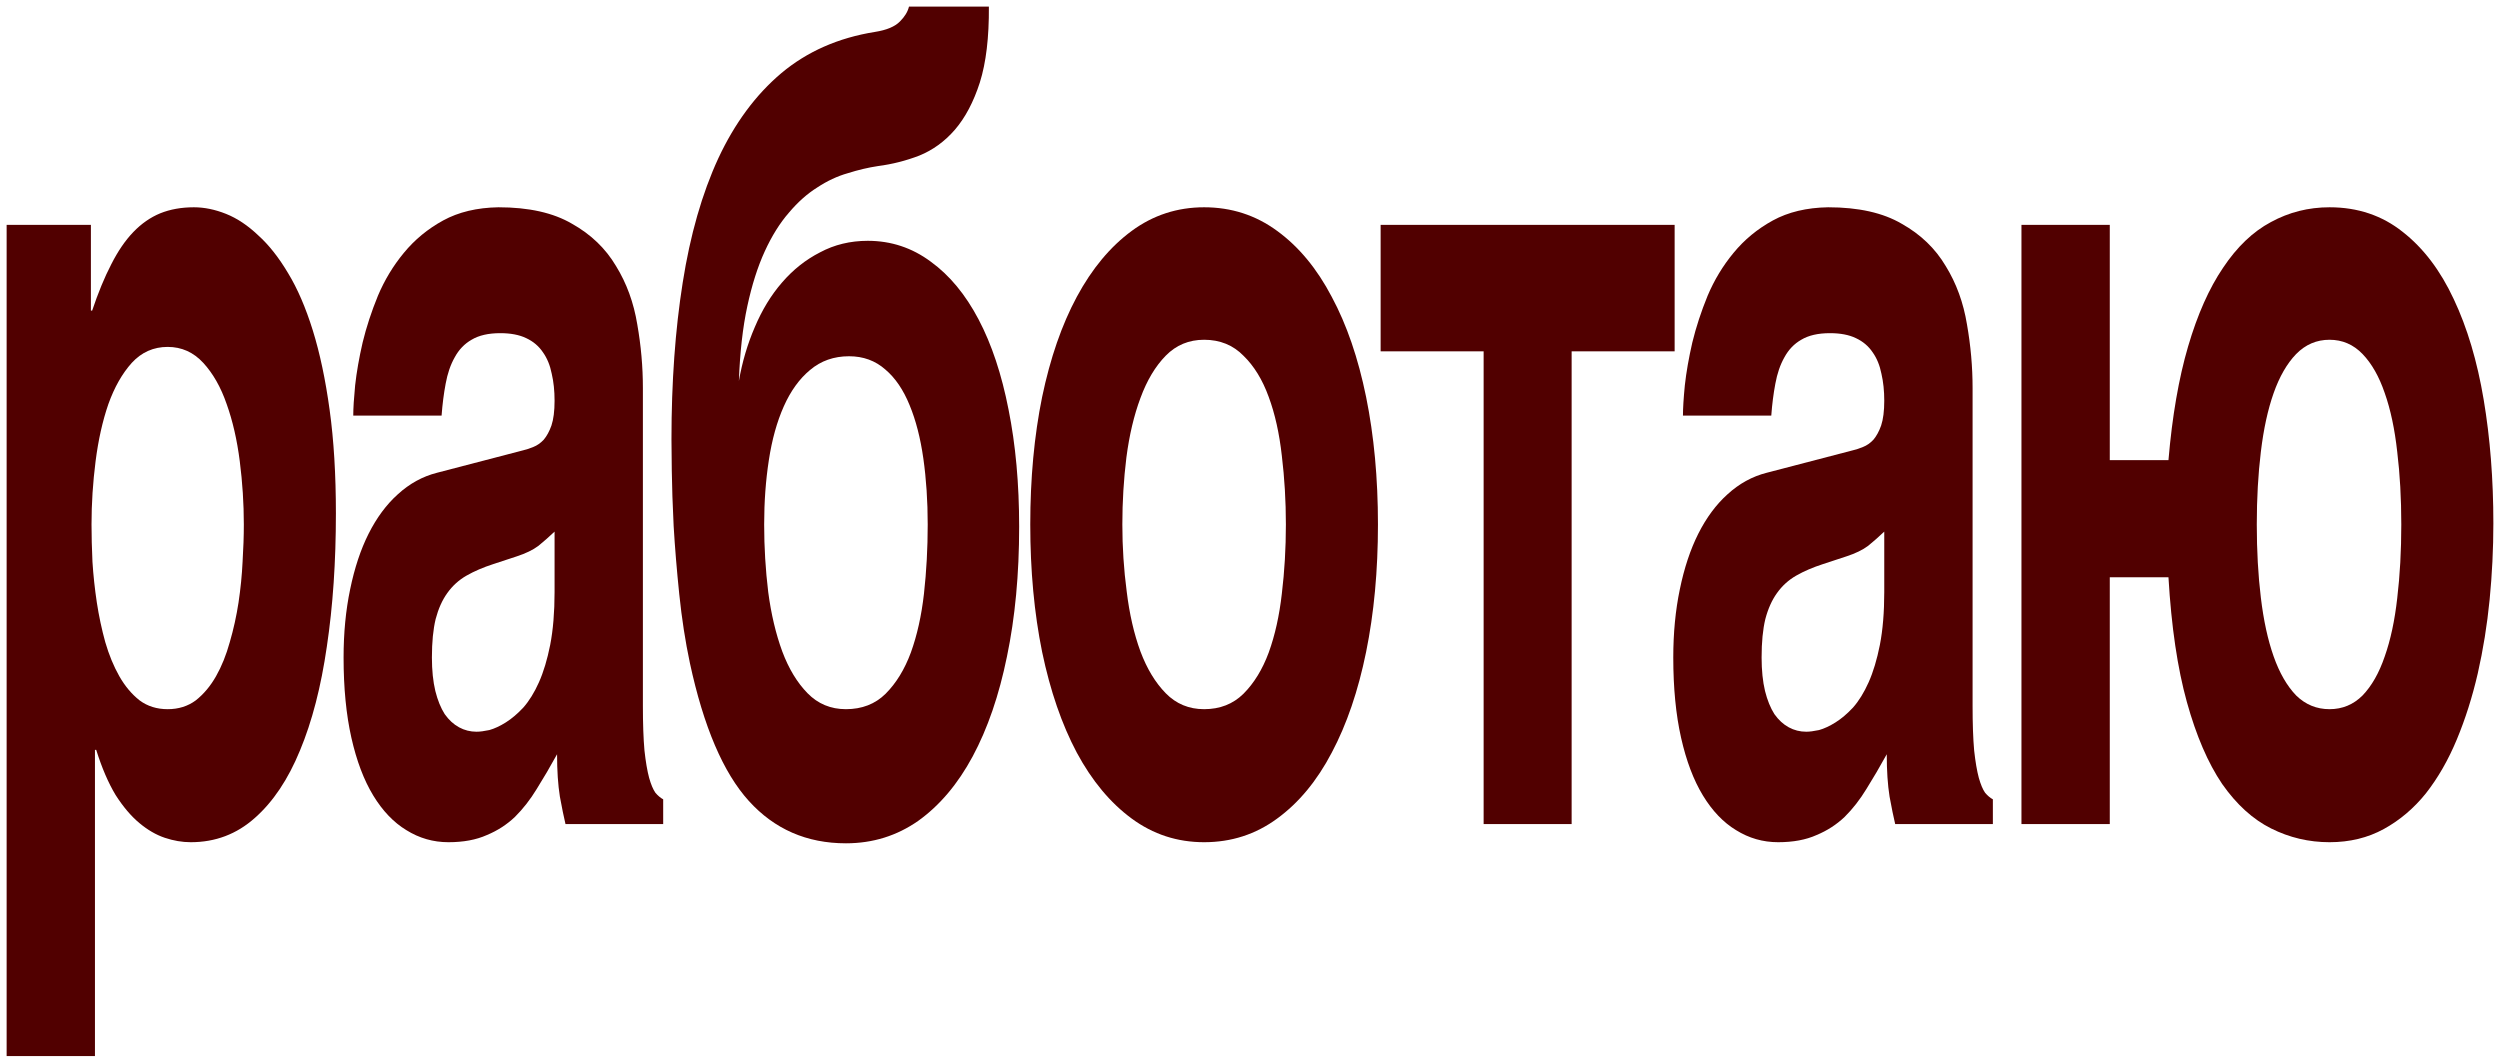 <?xml version="1.0" encoding="UTF-8"?> <svg xmlns="http://www.w3.org/2000/svg" viewBox="0 0 377.00 160.25" data-guides="{&quot;vertical&quot;:[],&quot;horizontal&quot;:[]}"><defs></defs><path fill="#510000" stroke="none" fill-opacity="1" stroke-width="1" stroke-opacity="1" id="tSvg1090f2af160" title="Path 2" d="M351.29 31.258C355.557 31.258 359.244 32.501 362.35 34.988C365.456 37.42 368.014 40.791 370.022 45.102C372.061 49.413 373.567 54.469 374.54 60.272C375.513 66.075 375.999 72.292 375.999 78.924C375.999 82.738 375.811 86.579 375.434 90.447C375.058 94.26 374.462 97.963 373.646 101.555C372.83 105.092 371.779 108.408 370.492 111.503C369.206 114.598 367.653 117.306 365.833 119.627C364.013 121.893 361.895 123.689 359.479 125.016C357.063 126.342 354.333 127.005 351.29 127.005C348.183 127.005 345.25 126.314 342.488 124.933C339.727 123.551 337.264 121.313 335.099 118.218C332.965 115.068 331.193 110.951 329.781 105.866C328.369 100.782 327.443 94.509 327.004 87.048C324.054 87.048 321.105 87.048 318.155 87.048C318.155 99.456 318.155 111.863 318.155 124.27C313.715 124.27 309.276 124.27 304.836 124.27C304.836 94.15 304.836 64.03 304.836 33.911C309.276 33.911 313.715 33.911 318.155 33.911C318.155 45.737 318.155 57.564 318.155 69.391C321.105 69.391 324.054 69.391 327.004 69.391C327.569 62.759 328.557 57.039 329.969 52.231C331.381 47.423 333.138 43.471 335.24 40.377C337.343 37.227 339.743 34.933 342.441 33.496C345.171 32.004 348.121 31.258 351.29 31.258ZM340.935 90.115C341.343 93.542 341.986 96.499 342.865 98.986C343.743 101.473 344.873 103.434 346.254 104.871C347.666 106.253 349.344 106.944 351.29 106.944C353.235 106.944 354.898 106.253 356.279 104.871C357.659 103.434 358.773 101.473 359.62 98.986C360.499 96.499 361.126 93.57 361.503 90.198C361.911 86.772 362.115 83.069 362.115 79.09C362.115 75.166 361.911 71.519 361.503 68.147C361.126 64.721 360.499 61.764 359.62 59.277C358.773 56.79 357.659 54.828 356.279 53.392C354.898 51.955 353.235 51.236 351.29 51.236C349.344 51.236 347.666 51.955 346.254 53.392C344.873 54.828 343.743 56.79 342.865 59.277C341.986 61.764 341.343 64.721 340.935 68.147C340.527 71.519 340.323 75.166 340.323 79.09C340.323 83.069 340.527 86.744 340.935 90.115Z"></path><path fill="#510000" stroke="none" fill-opacity="1" stroke-width="1" stroke-opacity="1" id="tSvgfb39c014f" title="Path 3" d="M279.44 67.899C279.91 67.788 280.413 67.623 280.946 67.401C281.511 67.18 282.028 66.821 282.499 66.324C282.97 65.771 283.362 65.053 283.676 64.168C283.989 63.229 284.146 61.985 284.146 60.438C284.146 58.946 284.005 57.592 283.723 56.376C283.472 55.105 283.032 54.027 282.405 53.143C281.777 52.203 280.93 51.485 279.863 50.988C278.828 50.49 277.526 50.242 275.957 50.242C274.168 50.242 272.725 50.573 271.627 51.236C270.56 51.844 269.713 52.728 269.085 53.889C268.458 54.994 268.003 56.321 267.721 57.868C267.438 59.36 267.234 60.963 267.109 62.676C262.669 62.676 258.229 62.676 253.789 62.676C253.789 61.571 253.883 60.051 254.072 58.117C254.291 56.127 254.668 53.972 255.201 51.651C255.766 49.33 256.535 46.981 257.507 44.604C258.511 42.228 259.813 40.073 261.414 38.138C263.045 36.149 265.022 34.519 267.344 33.247C269.666 31.976 272.443 31.313 275.675 31.258C280.256 31.258 283.958 32.087 286.782 33.745C289.637 35.347 291.849 37.475 293.418 40.128C295.019 42.725 296.085 45.654 296.619 48.915C297.184 52.12 297.466 55.326 297.466 58.531C297.466 74.503 297.466 90.474 297.466 106.446C297.466 109.154 297.544 111.393 297.701 113.161C297.89 114.874 298.125 116.256 298.407 117.306C298.69 118.301 299.003 119.047 299.349 119.544C299.725 119.986 300.117 120.318 300.525 120.539C300.525 121.783 300.525 123.026 300.525 124.27C295.615 124.27 290.704 124.27 285.794 124.27C285.543 123.219 285.26 121.838 284.946 120.125C284.664 118.356 284.523 116.228 284.523 113.741C283.487 115.62 282.468 117.361 281.464 118.964C280.491 120.567 279.393 121.976 278.169 123.192C276.945 124.352 275.533 125.264 273.933 125.927C272.333 126.646 270.403 127.005 268.144 127.005C265.854 127.005 263.736 126.397 261.79 125.181C259.876 124.021 258.213 122.28 256.801 119.959C255.389 117.638 254.291 114.736 253.507 111.255C252.722 107.773 252.33 103.738 252.33 99.151C252.33 95.449 252.66 92.022 253.318 88.872C253.977 85.667 254.903 82.876 256.095 80.499C257.319 78.068 258.794 76.078 260.519 74.531C262.277 72.928 264.238 71.85 266.403 71.298C270.749 70.165 275.094 69.032 279.44 67.899ZM269.744 109.679C270.56 110.122 271.439 110.343 272.38 110.343C272.882 110.343 273.525 110.26 274.31 110.094C275.094 109.873 275.926 109.486 276.804 108.933C277.683 108.381 278.561 107.635 279.44 106.695C280.318 105.7 281.103 104.429 281.793 102.882C282.483 101.334 283.048 99.455 283.487 97.245C283.927 94.979 284.146 92.326 284.146 89.287C284.146 86.247 284.146 83.207 284.146 80.168C283.331 80.941 282.515 81.66 281.699 82.323C280.883 82.931 279.801 83.456 278.451 83.898C277.275 84.285 276.098 84.672 274.922 85.059C273.384 85.556 272.035 86.136 270.874 86.8C269.713 87.463 268.74 88.347 267.956 89.452C267.203 90.502 266.622 91.801 266.214 93.349C265.838 94.896 265.65 96.83 265.65 99.151C265.65 101.086 265.822 102.771 266.167 104.208C266.512 105.59 266.983 106.75 267.579 107.69C268.207 108.574 268.929 109.237 269.744 109.679Z"></path><path fill="#510000" stroke="none" fill-opacity="1" stroke-width="1" stroke-opacity="1" id="tSvg152967dabae" title="Path 4" d="M252.535 33.911C252.535 40.267 252.535 46.622 252.535 52.978C247.358 52.978 242.18 52.978 237.003 52.978C237.003 76.742 237.003 100.506 237.003 124.27C232.579 124.27 228.155 124.27 223.731 124.27C223.731 100.506 223.731 76.742 223.731 52.978C218.554 52.978 213.376 52.978 208.199 52.978C208.199 46.622 208.199 40.267 208.199 33.911C222.978 33.911 237.756 33.911 252.535 33.911Z"></path><path fill="#510000" stroke="none" fill-opacity="1" stroke-width="1" stroke-opacity="1" id="tSvg84840ff784" title="Path 5" d="M170.662 123.441C167.43 121.064 164.669 117.748 162.378 113.493C160.119 109.237 158.377 104.181 157.154 98.322C155.961 92.464 155.365 86.053 155.365 79.09C155.365 72.127 155.961 65.716 157.154 59.858C158.377 53.999 160.119 48.97 162.378 44.77C164.669 40.515 167.43 37.199 170.662 34.822C173.893 32.446 177.533 31.258 181.581 31.258C185.691 31.258 189.362 32.446 192.594 34.822C195.857 37.199 198.603 40.515 200.831 44.77C203.09 48.97 204.815 53.999 206.008 59.858C207.2 65.716 207.796 72.127 207.796 79.09C207.796 86.053 207.2 92.464 206.008 98.322C204.815 104.181 203.09 109.237 200.831 113.493C198.603 117.748 195.857 121.064 192.594 123.441C189.362 125.817 185.691 127.005 181.581 127.005C177.533 127.005 173.893 125.817 170.662 123.441ZM169.908 89.204C170.316 92.575 171.007 95.587 171.979 98.24C172.952 100.837 174.223 102.937 175.792 104.54C177.361 106.142 179.29 106.944 181.581 106.944C183.965 106.944 185.942 106.17 187.511 104.623C189.111 103.02 190.382 100.948 191.323 98.405C192.265 95.808 192.924 92.851 193.3 89.535C193.708 86.164 193.912 82.682 193.912 79.09C193.912 75.553 193.708 72.099 193.3 68.728C192.924 65.357 192.265 62.4 191.323 59.858C190.382 57.26 189.111 55.188 187.511 53.64C185.942 52.038 183.965 51.236 181.581 51.236C179.29 51.236 177.361 52.038 175.792 53.64C174.223 55.243 172.952 57.371 171.979 60.023C171.007 62.621 170.301 65.605 169.861 68.977C169.454 72.292 169.25 75.664 169.25 79.09C169.25 82.516 169.469 85.888 169.908 89.204Z"></path><path fill="#510000" stroke="none" fill-opacity="1" stroke-width="1" stroke-opacity="1" id="tSvg7e125d3146" title="Path 6" d="M135.71 3.238C136.431 2.52 136.886 1.774 137.075 1C141.091 1 145.107 1 149.123 1C149.155 5.642 148.7 9.456 147.759 12.44C146.817 15.369 145.562 17.745 143.993 19.569C142.456 21.338 140.667 22.636 138.628 23.465C136.62 24.239 134.549 24.764 132.415 25.041C130.94 25.262 129.419 25.621 127.85 26.118C126.281 26.56 124.744 27.279 123.237 28.273C121.731 29.213 120.304 30.484 118.954 32.087C117.605 33.634 116.397 35.569 115.33 37.89C114.264 40.211 113.385 42.974 112.695 46.179C112.004 49.385 111.581 53.143 111.424 57.454C111.926 54.58 112.726 51.872 113.824 49.33C114.923 46.732 116.287 44.494 117.919 42.615C119.582 40.681 121.496 39.161 123.661 38.056C125.826 36.895 128.226 36.315 130.862 36.315C134.376 36.315 137.545 37.365 140.369 39.465C143.193 41.51 145.594 44.411 147.57 48.169C149.547 51.927 151.053 56.459 152.089 61.764C153.155 67.07 153.689 72.956 153.689 79.422C153.689 86.606 153.077 93.127 151.853 98.986C150.661 104.844 148.935 109.873 146.676 114.073C144.448 118.218 141.718 121.451 138.487 123.772C135.255 126.038 131.615 127.171 127.567 127.171C121.669 127.171 116.789 125.043 112.93 120.788C109.071 116.532 106.106 109.597 104.035 99.98C103.344 96.72 102.811 93.266 102.434 89.618C102.058 85.971 101.776 82.544 101.587 79.339C101.43 76.133 101.336 73.342 101.305 70.966C101.274 68.59 101.258 67.014 101.258 66.241C101.258 57.619 101.823 49.744 102.952 42.615C104.082 35.43 105.87 29.185 108.318 23.88C110.796 18.574 113.966 14.291 117.825 11.031C121.716 7.77 126.422 5.698 131.945 4.813C133.702 4.537 134.957 4.012 135.71 3.238ZM128.038 53.723C125.748 53.723 123.787 54.414 122.155 55.796C120.555 57.122 119.237 58.946 118.201 61.267C117.166 63.588 116.413 66.296 115.942 69.391C115.472 72.431 115.236 75.664 115.236 79.09C115.236 82.516 115.44 85.915 115.848 89.287C116.287 92.602 116.993 95.587 117.966 98.24C118.939 100.837 120.21 102.937 121.778 104.54C123.347 106.142 125.277 106.944 127.567 106.944C129.983 106.944 131.976 106.17 133.545 104.623C135.145 103.02 136.416 100.948 137.357 98.405C138.298 95.808 138.957 92.851 139.334 89.535C139.71 86.164 139.899 82.682 139.899 79.09C139.899 75.553 139.679 72.237 139.24 69.142C138.8 66.047 138.11 63.367 137.169 61.101C136.227 58.78 135.004 56.984 133.498 55.713C131.992 54.386 130.172 53.723 128.038 53.723Z"></path><path fill="#510000" stroke="none" fill-opacity="1" stroke-width="1" stroke-opacity="1" id="tSvg10661d35cde" title="Path 7" d="M78.922 67.899C79.393 67.788 79.895 67.623 80.428 67.401C80.993 67.18 81.511 66.821 81.981 66.324C82.452 65.771 82.844 65.053 83.158 64.168C83.472 63.229 83.629 61.985 83.629 60.438C83.629 58.946 83.488 57.592 83.205 56.376C82.954 55.105 82.515 54.027 81.887 53.143C81.26 52.203 80.413 51.485 79.346 50.988C78.31 50.49 77.008 50.242 75.439 50.242C73.651 50.242 72.208 50.573 71.109 51.236C70.043 51.844 69.195 52.728 68.568 53.889C67.94 54.994 67.485 56.321 67.203 57.868C66.921 59.36 66.717 60.963 66.591 62.676C62.151 62.676 57.711 62.676 53.272 62.676C53.272 61.571 53.366 60.051 53.554 58.117C53.774 56.127 54.15 53.972 54.684 51.651C55.248 49.33 56.017 46.981 56.99 44.604C57.994 42.228 59.296 40.073 60.896 38.138C62.528 36.149 64.504 34.519 66.826 33.247C69.148 31.976 71.925 31.313 75.157 31.258C79.738 31.258 83.441 32.087 86.264 33.745C89.12 35.347 91.332 37.475 92.901 40.128C94.501 42.725 95.568 45.654 96.101 48.915C96.666 52.12 96.948 55.326 96.948 58.531C96.948 74.503 96.948 90.474 96.948 106.446C96.948 109.154 97.027 111.393 97.184 113.161C97.372 114.874 97.607 116.256 97.89 117.306C98.172 118.301 98.486 119.047 98.831 119.544C99.207 119.986 99.6 120.318 100.008 120.539C100.008 121.783 100.008 123.026 100.008 124.27C95.097 124.27 90.187 124.27 85.276 124.27C85.025 123.219 84.743 121.838 84.429 120.125C84.147 118.356 84.005 116.228 84.005 113.741C82.97 115.62 81.95 117.361 80.946 118.964C79.973 120.567 78.875 121.976 77.651 123.192C76.428 124.352 75.016 125.264 73.416 125.927C71.815 126.646 69.886 127.005 67.626 127.005C65.336 127.005 63.218 126.397 61.273 125.181C59.359 124.021 57.696 122.28 56.284 119.959C54.872 117.638 53.774 114.736 52.989 111.255C52.205 107.773 51.812 103.738 51.812 99.151C51.812 95.449 52.142 92.022 52.801 88.872C53.46 85.667 54.385 82.876 55.578 80.499C56.801 78.068 58.276 76.078 60.002 74.531C61.759 72.928 63.72 71.85 65.885 71.298C70.231 70.165 74.576 69.032 78.922 67.899ZM69.227 109.679C70.043 110.122 70.921 110.343 71.862 110.343C72.364 110.343 73.008 110.26 73.792 110.094C74.576 109.873 75.408 109.486 76.287 108.933C77.165 108.381 78.044 107.635 78.922 106.695C79.801 105.7 80.585 104.429 81.275 102.882C81.966 101.334 82.531 99.455 82.97 97.245C83.409 94.979 83.629 92.326 83.629 89.287C83.629 86.247 83.629 83.207 83.629 80.168C82.813 80.941 81.997 81.66 81.181 82.323C80.366 82.931 79.283 83.456 77.934 83.898C76.757 84.285 75.581 84.672 74.404 85.059C72.867 85.556 71.517 86.136 70.356 86.8C69.195 87.463 68.223 88.347 67.438 89.452C66.685 90.502 66.105 91.801 65.697 93.349C65.32 94.896 65.132 96.83 65.132 99.151C65.132 101.086 65.305 102.771 65.65 104.208C65.995 105.59 66.466 106.75 67.062 107.69C67.689 108.574 68.411 109.237 69.227 109.679Z"></path><path fill="#510000" stroke="none" fill-opacity="1" stroke-width="1" stroke-opacity="1" id="tSvg530659156e" title="Path 8" d="M20.109 34.988C21.332 33.717 22.681 32.778 24.156 32.17C25.662 31.562 27.357 31.258 29.239 31.258C30.808 31.258 32.424 31.589 34.087 32.253C35.75 32.916 37.366 33.993 38.935 35.486C40.535 36.922 42.041 38.829 43.453 41.206C44.865 43.527 46.105 46.401 47.171 49.827C48.238 53.254 49.085 57.26 49.713 61.847C50.34 66.379 50.654 71.574 50.654 77.432C50.654 84.727 50.199 91.414 49.289 97.493C48.411 103.573 47.062 108.795 45.242 113.161C43.453 117.527 41.178 120.926 38.417 123.358C35.687 125.789 32.471 127.005 28.769 127.005C27.482 127.005 26.18 126.784 24.862 126.342C23.544 125.9 22.258 125.154 21.003 124.104C19.748 123.054 18.555 121.644 17.426 119.876C16.328 118.052 15.355 115.786 14.508 113.078C14.445 113.078 14.382 113.078 14.319 113.078C14.319 128.47 14.319 143.861 14.319 159.253C9.88 159.253 5.44 159.253 1 159.253C1 117.472 1 75.691 1 33.911C5.236 33.911 9.472 33.911 13.708 33.911C13.708 38.221 13.708 42.532 13.708 46.843C13.771 46.843 13.833 46.843 13.896 46.843C14.806 44.135 15.763 41.813 16.767 39.879C17.771 37.89 18.885 36.259 20.109 34.988ZM17.991 101.97C18.838 103.462 19.858 104.678 21.05 105.617C22.242 106.502 23.654 106.944 25.286 106.944C26.917 106.944 28.329 106.502 29.522 105.617C30.714 104.678 31.734 103.462 32.581 101.97C33.428 100.478 34.118 98.765 34.652 96.83C35.217 94.896 35.656 92.906 35.97 90.862C36.283 88.761 36.487 86.717 36.581 84.727C36.707 82.682 36.77 80.803 36.77 79.09C36.77 75.94 36.566 72.762 36.158 69.557C35.75 66.351 35.091 63.478 34.181 60.935C33.303 58.393 32.126 56.321 30.651 54.718C29.177 53.115 27.388 52.314 25.286 52.314C23.152 52.314 21.348 53.115 19.873 54.718C18.43 56.321 17.253 58.393 16.343 60.935C15.465 63.478 14.822 66.351 14.414 69.557C14.006 72.762 13.802 75.94 13.802 79.09C13.802 80.803 13.849 82.682 13.943 84.727C14.069 86.717 14.288 88.761 14.602 90.862C14.916 92.906 15.339 94.896 15.873 96.83C16.438 98.765 17.143 100.478 17.991 101.97Z"></path></svg> 